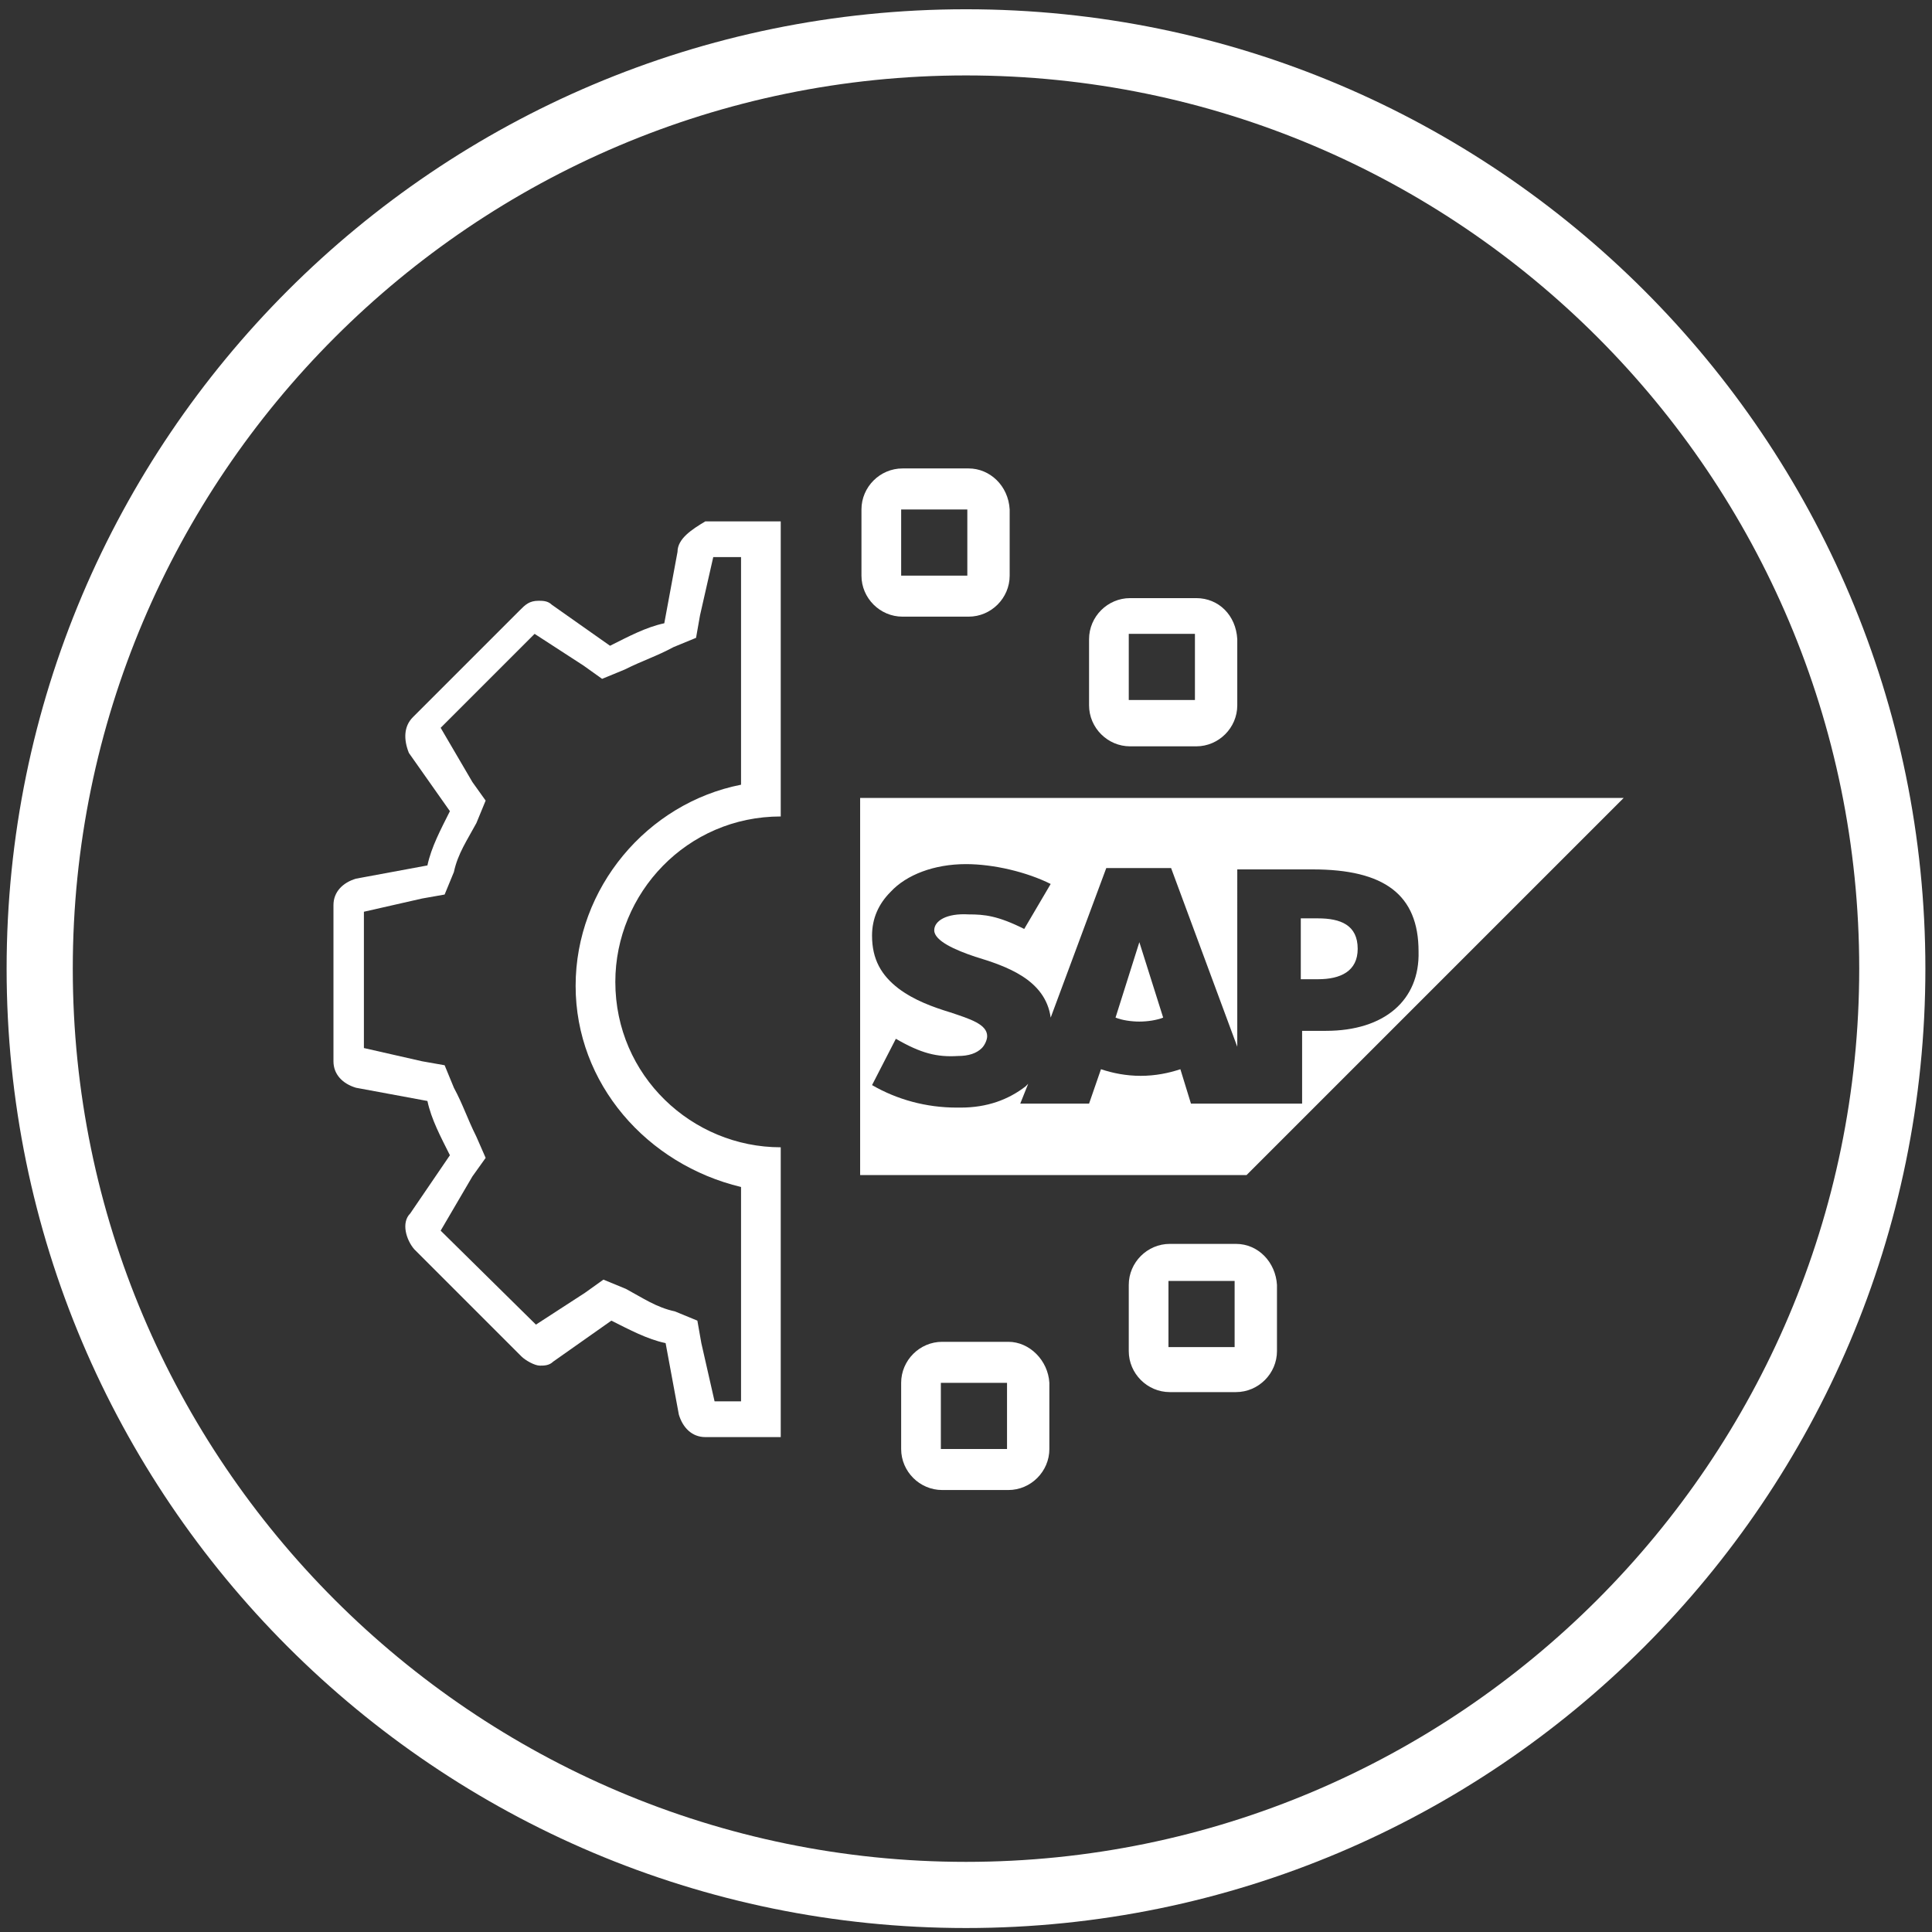 <?xml version="1.0" encoding="utf-8"?>
<!-- Generator: Adobe Illustrator 26.3.1, SVG Export Plug-In . SVG Version: 6.00 Build 0)  -->
<svg version="1.1" id="Ebene_1" xmlns="http://www.w3.org/2000/svg" xmlns:xlink="http://www.w3.org/1999/xlink" x="0px" y="0px"
	 viewBox="0 0 146 146" style="enable-background:new 0 0 146 146;" xml:space="preserve">
<rect x="0" y="0" width="146" height="146" fill="#333333" stroke="none"/>
<style type="text/css">
	.st0{fill:#FFFFFF;}
	.st1{fill-rule:evenodd;clip-rule:evenodd;fill:#FFFFFF;}
</style>
<g>
	<defs>
		<rect id="SVGID_1_" x="0.1" y="0.3" width="146" height="146"/>
	</defs>
	<clipPath id="SVGID_00000107585872414079459490000009773675280572385441_">
		<use xlink:href="#SVGID_1_"  style="overflow:visible;"/>
	</clipPath>
</g>
<path class="st0" d="M73,145.7c-40,0-72.5-32.5-72.5-72.5c0-40,32.5-72.5,72.5-72.5c40,0,72.5,32.5,72.5,72.5
	C145.5,113.2,113,145.7,73,145.7z M73,5.7C35.8,5.7,5.5,36,5.5,73.2c0,37.2,30.3,67.5,67.5,67.5c37.2,0,67.5-30.3,67.5-67.5
	C140.5,36,110.3,5.7,73,5.7z"/>
<path class="st0" d="M51.2,41.7l-1,5.4c-1.4,0.3-2.7,1-4.1,1.7l-4.4-3.1c-0.3-0.3-0.7-0.3-1-0.3c-0.7,0-1,0.3-1.4,0.7l-8.1,8.1
	c-0.7,0.7-0.7,1.7-0.3,2.7l3.1,4.4c-0.7,1.4-1.4,2.7-1.7,4.1l-5.4,1c-1,0.3-1.7,1-1.7,2v11.8c0,1,0.7,1.7,1.7,2l5.4,1
	c0.3,1.4,1,2.7,1.7,4.1L31,91.7c-0.7,0.7-0.3,2,0.3,2.7l8.1,8.1c0.3,0.3,1,0.7,1.4,0.7c0.3,0,0.7,0,1-0.3l4.4-3.1
	c1.4,0.7,2.7,1.4,4.1,1.7l1,5.4c0.3,1,1,1.7,2,1.7H59V86.7c-6.7,0-12.5-5.4-12.5-12.5c0-6.7,5.4-12.5,12.5-12.5V39.4h-5.7
	C52.3,40,51.2,40.7,51.2,41.7 M56,42.2v17.1c-7.1,1.4-12.5,7.8-12.5,15.2c0,7.4,5.4,13.5,12.5,15.2v16.2h-2l-1-4.4l-0.3-1.7
	l-1.7-0.7c-1.4-0.3-2.4-1-3.7-1.7l-1.7-0.7l-1.4,1l-3.7,2.4L33.3,93l2.4-4.1l1-1.4L36,85.9c-0.7-1.4-1-2.4-1.7-3.7l-0.7-1.7
	l-1.7-0.3l-4.4-1V68.9l4.4-1l1.7-0.3l0.7-1.7c0.3-1.4,1-2.4,1.7-3.7l0.7-1.7l-1-1.4L33.3,55l7.1-7.1l3.7,2.4l1.4,1l1.7-0.7
	c1.4-0.7,2.4-1,3.7-1.7l1.7-0.7l0.3-1.7l1-4.4H56L56,42.2z"/>
<path class="st0" d="M93.4,94h-5c-1.7,0-3.1,1.4-3.1,3.1v5c0,1.7,1.4,3.1,3.1,3.1h5c1.7,0,3.1-1.4,3.1-3.1v-5
	C96.4,95.4,95.1,94,93.4,94 M88.3,101.8v-5h5v5H88.3z"/>
<path class="st0" d="M76.2,101.4h-5c-1.7,0-3.1,1.4-3.1,3.1v5c0,1.7,1.4,3.1,3.1,3.1h5c1.7,0,3.1-1.4,3.1-3.1v-5
	C79.2,102.8,77.8,101.4,76.2,101.4 M71.1,109.5v-5h5v5H71.1z"/>
<path class="st0" d="M90.4,45.2h-5c-1.7,0-3.1,1.4-3.1,3.1v5c0,1.7,1.4,3.1,3.1,3.1h5c1.7,0,3.1-1.4,3.1-3.1v-5
	C93.4,46.5,92.1,45.2,90.4,45.2 M85.3,52.9v-5h5v5H85.3z"/>
<path class="st0" d="M73.2,35.4h-5c-1.7,0-3.1,1.4-3.1,3.1v5c0,1.7,1.4,3.1,3.1,3.1h5c1.7,0,3.1-1.4,3.1-3.1v-5
	C76.2,36.7,74.8,35.4,73.2,35.4 M68.1,43.5v-5h5v5H68.1z"/>
<g>
	<path class="st1" d="M99.6,69.4h-1.3v4.6h1.3c1.7,0,3-0.6,3-2.3C102.6,69.9,101.3,69.4,99.6,69.4z"/>
	<path class="st1" d="M86.1,71.2l-1.8,5.7c0.5,0.2,1.2,0.3,1.8,0.3c0.6,0,1.3-0.1,1.8-0.3L86.1,71.2L86.1,71.2z"/>
	<path class="st1" d="M65,60.3v28.5h29.2l28.5-28.5H65z M100.2,77.9h-1.8v5.5H90l-0.8-2.6c-0.9,0.3-1.9,0.5-3,0.5
		c-1.1,0-2.1-0.2-3-0.5l-0.9,2.6h-5.2l0.6-1.5c-0.1,0.1-0.1,0.1-0.2,0.2c-1.3,1-2.9,1.6-4.9,1.6l-0.3,0c-2.3,0-4.5-0.6-6.4-1.7
		l1.8-3.5c1.9,1.1,3.1,1.4,4.7,1.3c0.8,0,1.4-0.2,1.8-0.6c0.2-0.2,0.4-0.6,0.4-0.9c0-0.9-1.3-1.3-2.8-1.8c-1.3-0.4-2.7-0.9-3.9-1.8
		c-1.3-1-2-2.2-2-4c0-1.3,0.5-2.4,1.4-3.3c1.2-1.3,3.3-2.1,5.7-2.1h0c2.1,0,4.6,0.6,6.4,1.5l-2,3.4c-2-1-3-1.1-4.2-1.1
		c-1.7-0.1-2.6,0.5-2.6,1.2c0,0.8,1.6,1.5,3.1,2c2.3,0.7,5.3,1.7,5.7,4.6l4.2-11.3h4.9l5,13.5V65.7l5.7,0c5.4,0,8,1.9,8,6.2
		C107.3,75.6,104.6,77.9,100.2,77.9z"/>
</g>
</svg>
